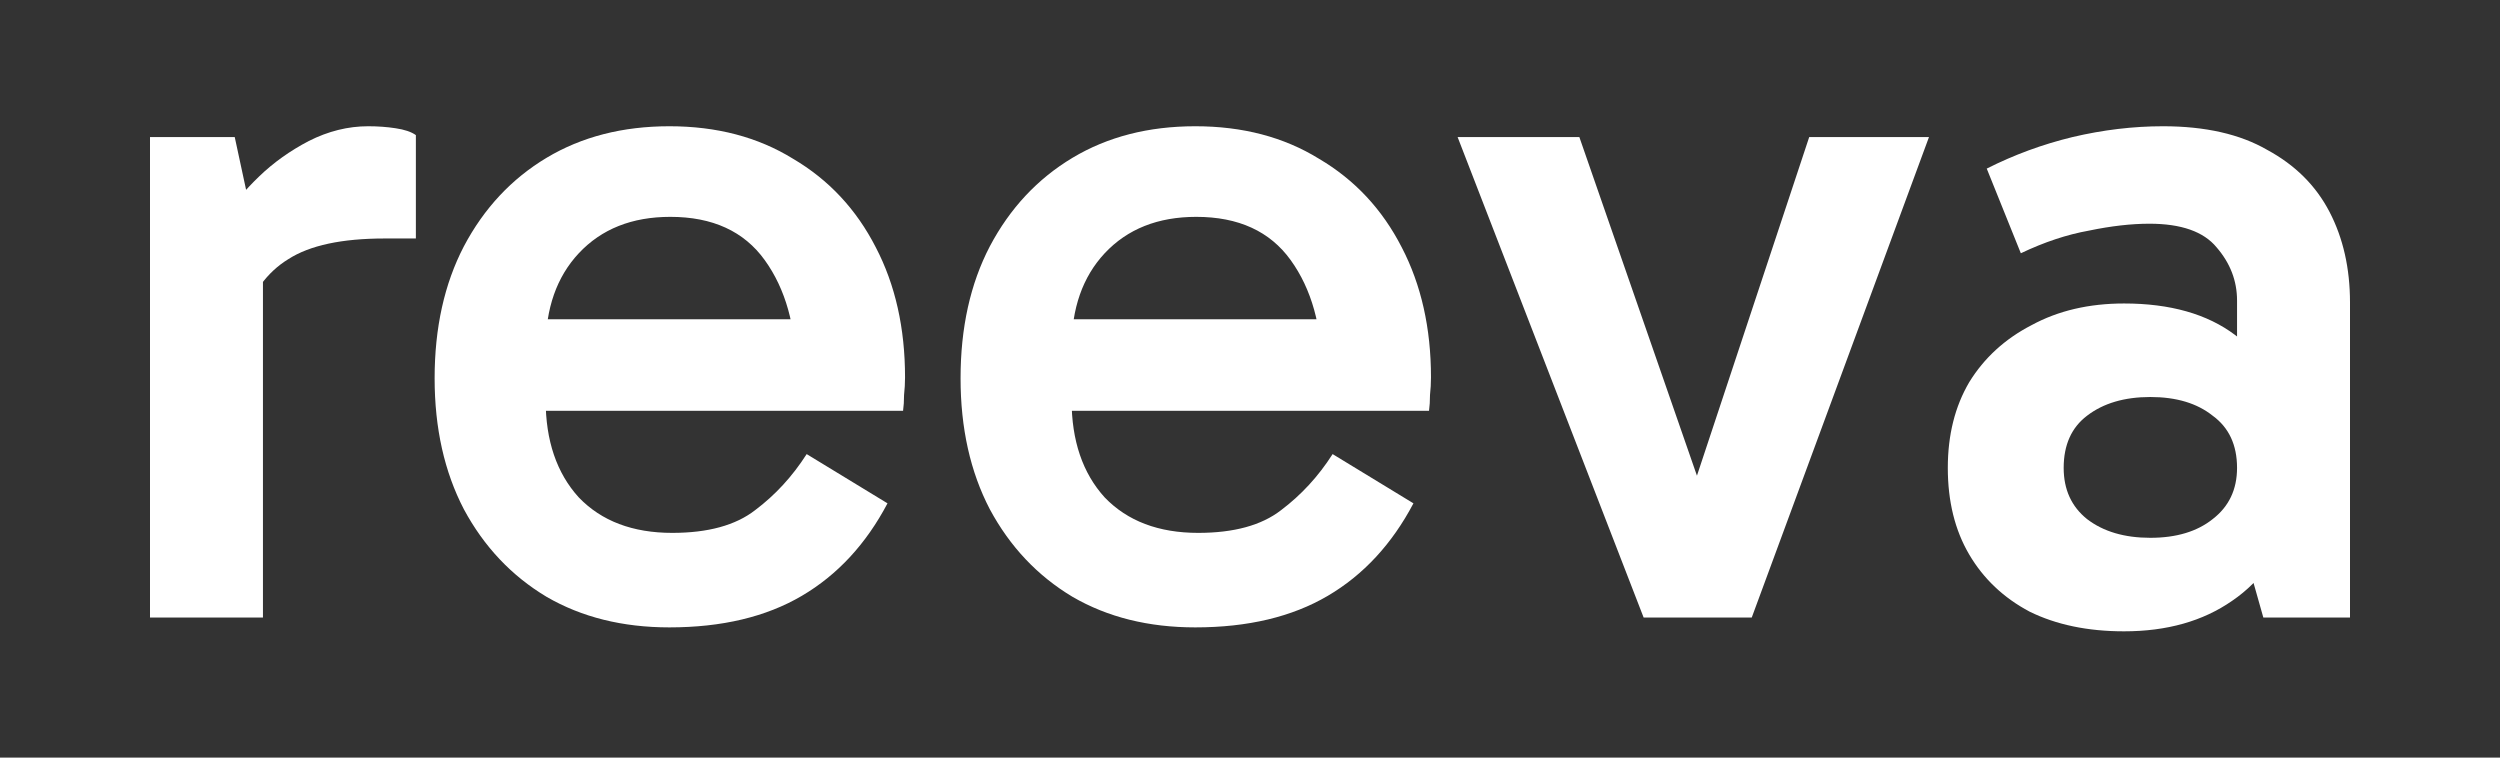 <svg width="66" height="20" viewBox="0 0 66 20" fill="none" xmlns="http://www.w3.org/2000/svg">
<rect x="0" y="0" width="66" height="20" fill="#333333" stroke="none"/>
<path d="M6.197 3.619L6.942 7.076V16.303H3.96V3.619H6.197ZM6.403 8.506L5.785 8.22V5.958L6.017 5.647C6.188 5.352 6.463 5.023 6.84 4.659C7.217 4.295 7.654 3.983 8.151 3.723C8.665 3.463 9.188 3.333 9.719 3.333C9.976 3.333 10.216 3.351 10.439 3.385C10.679 3.42 10.859 3.481 10.979 3.567V6.296H10.156C9.025 6.296 8.177 6.478 7.611 6.842C7.045 7.189 6.643 7.743 6.403 8.506Z" fill="white"/>
<path d="M17.671 16.563C16.437 16.563 15.357 16.294 14.431 15.757C13.505 15.203 12.777 14.431 12.246 13.444C11.732 12.456 11.474 11.304 11.474 9.987C11.474 8.653 11.732 7.492 12.246 6.504C12.777 5.499 13.505 4.72 14.431 4.165C15.357 3.611 16.437 3.333 17.671 3.333C18.922 3.333 20.01 3.619 20.936 4.191C21.879 4.746 22.607 5.525 23.121 6.53C23.636 7.518 23.893 8.662 23.893 9.961C23.893 10.117 23.884 10.273 23.867 10.429C23.867 10.585 23.858 10.723 23.841 10.845H14.097V8.428H21.63L21.013 9.805C21.013 8.61 20.739 7.631 20.19 6.868C19.642 6.106 18.811 5.725 17.696 5.725C16.685 5.725 15.88 6.045 15.28 6.686C14.697 7.31 14.405 8.142 14.405 9.181V10.559C14.405 11.633 14.697 12.491 15.28 13.132C15.88 13.756 16.702 14.068 17.748 14.068C18.691 14.068 19.419 13.868 19.933 13.47C20.465 13.071 20.919 12.578 21.296 11.988L23.43 13.288C22.864 14.362 22.11 15.177 21.167 15.731C20.225 16.285 19.059 16.563 17.671 16.563Z" fill="white"/>
<path d="M31.555 16.563C30.321 16.563 29.241 16.294 28.316 15.757C27.39 15.203 26.662 14.431 26.131 13.444C25.616 12.456 25.359 11.304 25.359 9.987C25.359 8.653 25.616 7.492 26.131 6.504C26.662 5.499 27.39 4.72 28.316 4.165C29.241 3.611 30.321 3.333 31.555 3.333C32.807 3.333 33.895 3.619 34.821 4.191C35.764 4.746 36.492 5.525 37.006 6.53C37.52 7.518 37.778 8.662 37.778 9.961C37.778 10.117 37.769 10.273 37.752 10.429C37.752 10.585 37.743 10.723 37.726 10.845H27.982V8.428H35.515L34.898 9.805C34.898 8.61 34.624 7.631 34.075 6.868C33.527 6.106 32.695 5.725 31.581 5.725C30.57 5.725 29.764 6.045 29.164 6.686C28.582 7.31 28.29 8.142 28.29 9.181V10.559C28.29 11.633 28.582 12.491 29.164 13.132C29.764 13.756 30.587 14.068 31.633 14.068C32.575 14.068 33.304 13.868 33.818 13.47C34.349 13.071 34.804 12.578 35.181 11.988L37.315 13.288C36.749 14.362 35.995 15.177 35.052 15.731C34.109 16.285 32.944 16.563 31.555 16.563Z" fill="white"/>
<path d="M50.925 3.619L46.246 16.303H43.392L38.481 3.619H41.695L45.089 13.392H44.523L47.763 3.619H50.925Z" fill="white"/>
<path d="M56.075 16.667C55.115 16.667 54.284 16.493 53.581 16.147C52.895 15.783 52.364 15.28 51.987 14.639C51.61 13.998 51.422 13.236 51.422 12.352C51.422 11.486 51.61 10.732 51.987 10.091C52.381 9.45 52.93 8.947 53.633 8.584C54.335 8.202 55.15 8.012 56.075 8.012C57.292 8.012 58.269 8.289 59.006 8.843C59.76 9.398 60.275 10.178 60.549 11.183L59.058 11.079V7.934C59.058 7.414 58.878 6.946 58.518 6.53C58.175 6.114 57.584 5.906 56.744 5.906C56.264 5.906 55.732 5.967 55.15 6.088C54.567 6.192 53.967 6.392 53.35 6.686L52.45 4.451C53.17 4.087 53.924 3.81 54.712 3.619C55.518 3.429 56.315 3.333 57.103 3.333C58.218 3.333 59.135 3.541 59.855 3.957C60.592 4.356 61.14 4.901 61.5 5.595C61.86 6.288 62.04 7.085 62.04 7.986V16.303H59.752L59.083 13.938L60.549 13.496C60.257 14.536 59.718 15.324 58.929 15.861C58.158 16.398 57.206 16.667 56.075 16.667ZM56.769 14.198C57.455 14.198 58.003 14.033 58.415 13.704C58.843 13.374 59.058 12.924 59.058 12.352C59.058 11.746 58.843 11.287 58.415 10.975C58.003 10.646 57.455 10.481 56.769 10.481C56.084 10.481 55.527 10.646 55.098 10.975C54.687 11.287 54.481 11.746 54.481 12.352C54.481 12.924 54.687 13.374 55.098 13.704C55.527 14.033 56.084 14.198 56.769 14.198Z" fill="white"/>
</svg>
